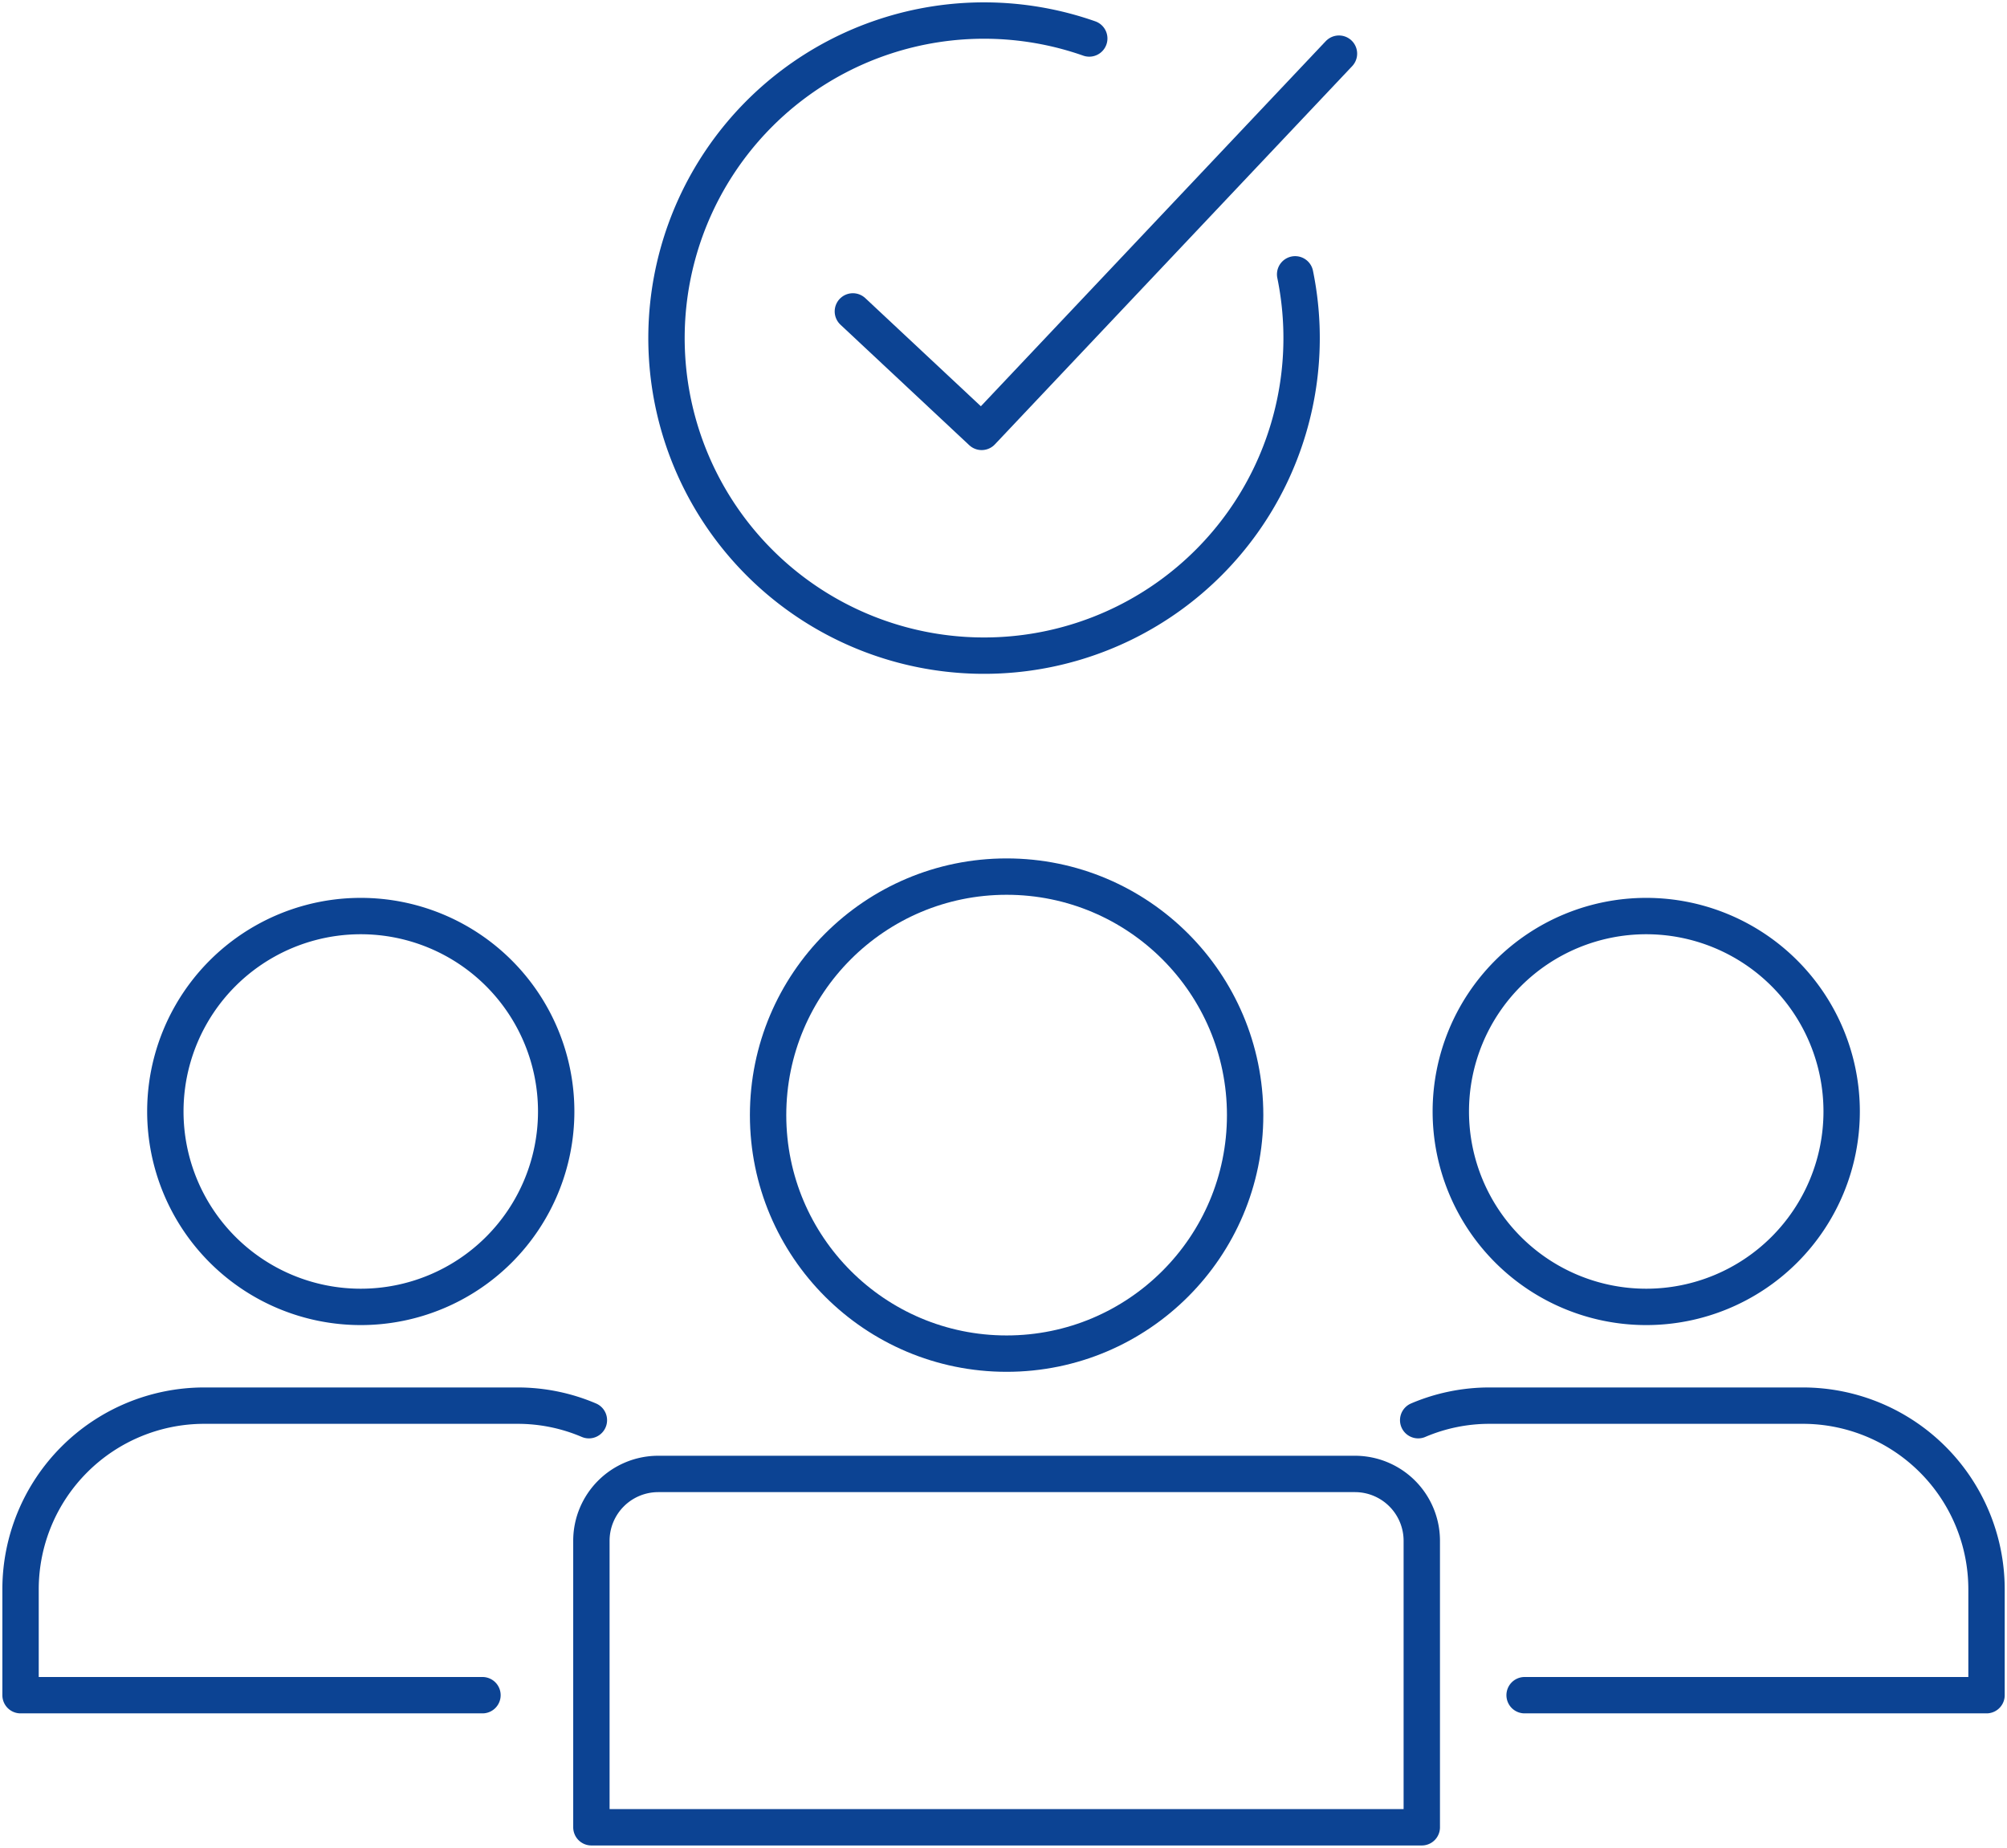 <svg id="Group_2141" data-name="Group 2141" xmlns="http://www.w3.org/2000/svg" xmlns:xlink="http://www.w3.org/1999/xlink" width="55.181" height="50.807" viewBox="0 0 55.181 50.807">
  <defs>
    <clipPath id="clip-path">
      <rect id="Rectangle_4637" data-name="Rectangle 4637" width="55.181" height="50.807" fill="none" stroke="#0c4393" stroke-width="1"/>
    </clipPath>
  </defs>
  <g id="Group_2141-2" data-name="Group 2141" clip-path="url(#clip-path)">
    <circle id="Ellipse_95" data-name="Ellipse 95" cx="6.558" cy="6.558" r="6.558" transform="translate(21.118 24.102)" fill="none" stroke="#0c4393" stroke-linecap="round" stroke-linejoin="round" stroke-width="1"/>
    <path id="Path_986" data-name="Path 986" d="M94.754,188.971v-7.883a1.838,1.838,0,0,0-1.832-1.832H73.755a1.838,1.838,0,0,0-1.832,1.832v7.883Z" transform="translate(-55.663 -138.73)" fill="none" stroke="#0c4393" stroke-linecap="round" stroke-linejoin="round" stroke-width="1"/>
    <path id="Path_987" data-name="Path 987" d="M187.181,116.781a5.373,5.373,0,1,1-5.373-5.373A5.373,5.373,0,0,1,187.181,116.781Z" transform="translate(-136.546 -86.221)" fill="none" stroke="#0c4393" stroke-linecap="round" stroke-linejoin="round" stroke-width="1"/>
    <path id="Path_988" data-name="Path 988" d="M175.387,178.9h12.7v-2.923a5.052,5.052,0,0,0-5.038-5.038h-8.632a4.989,4.989,0,0,0-1.956.4" transform="translate(-133.469 -132.291)" fill="none" stroke="#0c4393" stroke-linecap="round" stroke-linejoin="round" stroke-width="1"/>
    <path id="Path_989" data-name="Path 989" d="M20.106,116.781a5.373,5.373,0,1,0,5.373-5.373A5.373,5.373,0,0,0,20.106,116.781Z" transform="translate(-15.56 -86.221)" fill="none" stroke="#0c4393" stroke-linecap="round" stroke-linejoin="round" stroke-width="1"/>
    <path id="Path_990" data-name="Path 990" d="M15.2,178.9H2.5v-2.923a5.052,5.052,0,0,1,5.038-5.038H16.17a4.989,4.989,0,0,1,1.956.4" transform="translate(-1.935 -132.291)" fill="none" stroke="#0c4393" stroke-linecap="round" stroke-linejoin="round" stroke-width="1"/>
    <path id="Path_991" data-name="Path 991" d="M98.282,9.477a8.731,8.731,0,1,1-5.661-6.485" transform="translate(-62.673 -1.934)" fill="none" stroke="#0c4393" stroke-linecap="round" stroke-linejoin="round" stroke-width="1"/>
    <path id="Path_992" data-name="Path 992" d="M103.719,13.625l3.541,3.313,9.824-10.4" transform="translate(-80.27 -5.063)" fill="none" stroke="#0c4393" stroke-linecap="round" stroke-linejoin="round" stroke-width="1"/>
  </g>
</svg>
